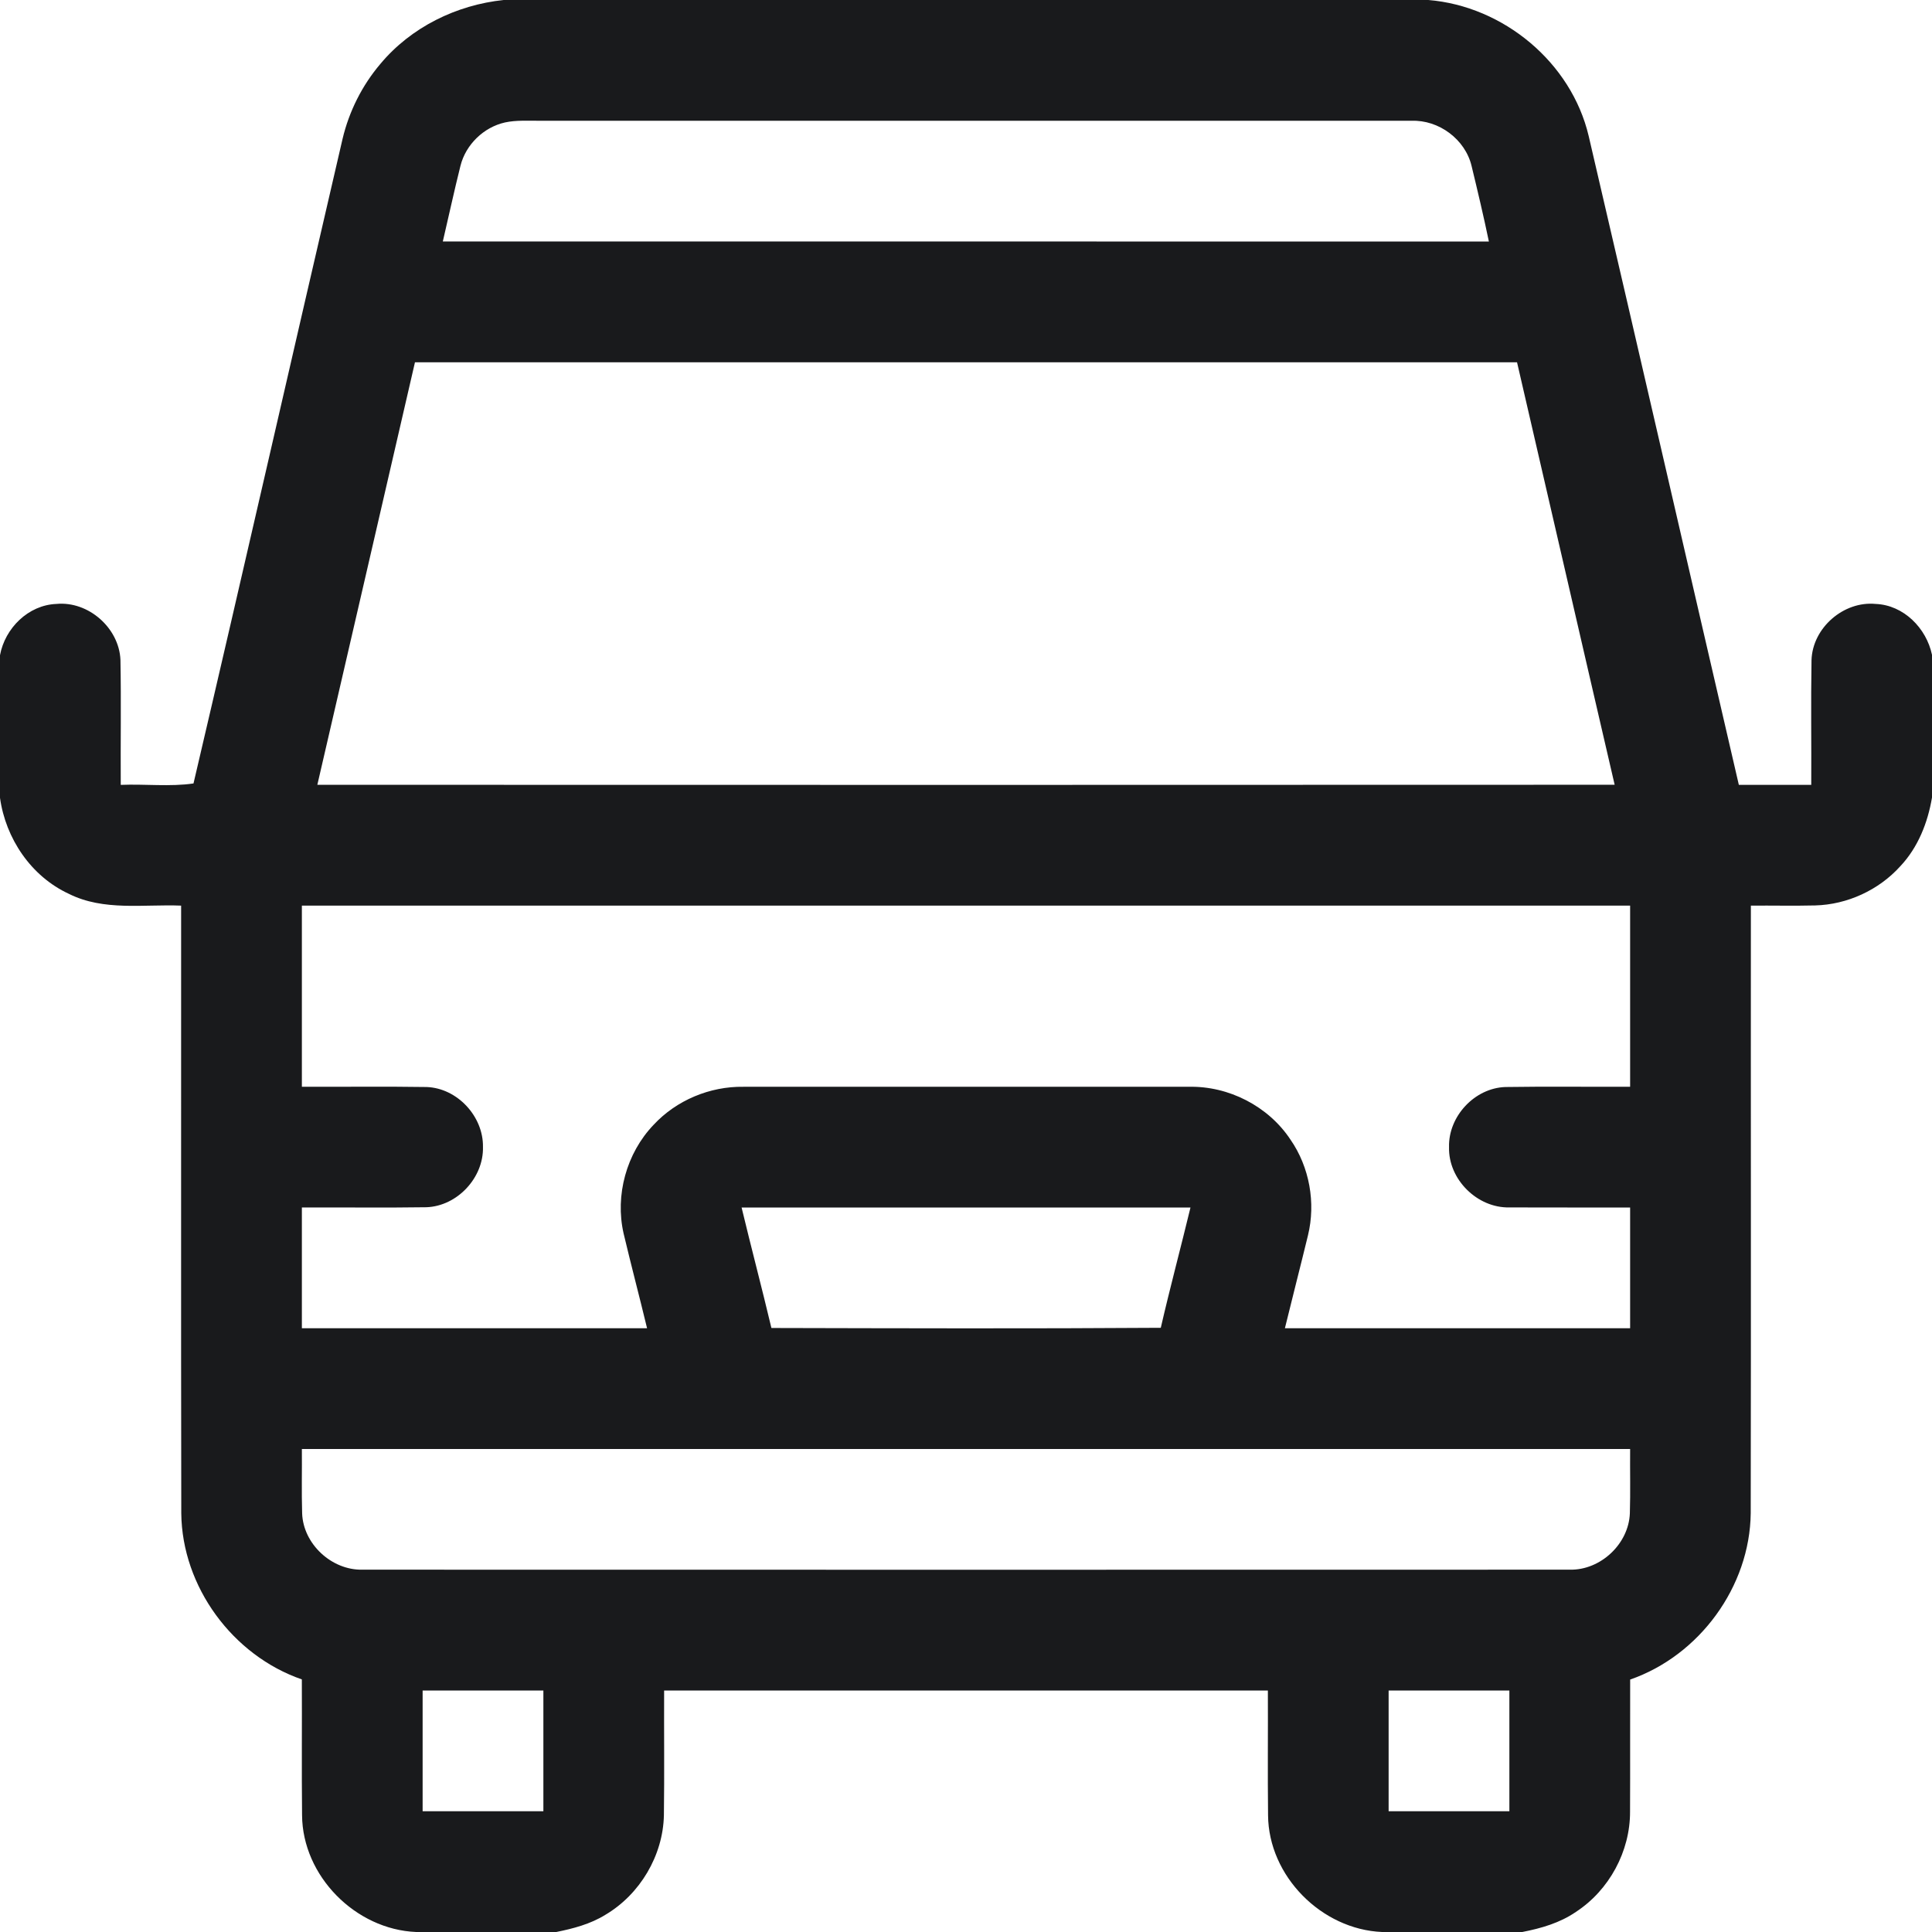 <?xml version="1.0" encoding="UTF-8" ?>
<svg width="512pt" height="512pt" viewBox="0 0 512 512" version="1.1" xmlns="http://www.w3.org/2000/svg">
<g>
<path fill="#191a1c" d=" M 133.48 0.00 L 378.52 0.00 C 398.42 1.63 416.42 16.53 421.02 36.06 C 434.37 93.35 447.52 150.69 460.81 207.99 C 467.20 208.01 473.60 208.00 480.00 208.00 C 480.06 196.98 479.88 185.96 480.07 174.94 C 480.33 166.39 488.57 159.23 497.07 160.05 C 504.48 160.34 510.52 166.47 512.00 173.53 L 512.00 211.35 C 510.88 218.02 508.30 224.57 503.61 229.55 C 497.90 235.88 489.55 239.73 481.03 239.95 C 475.35 240.09 469.68 239.95 464.00 240.00 C 463.96 293.67 464.06 347.34 463.96 401.00 C 463.75 420.47 450.36 438.73 432.01 445.10 C 431.97 456.76 432.04 468.43 431.98 480.09 C 432.03 490.62 426.45 500.92 417.64 506.67 C 413.41 509.59 408.40 511.03 403.42 512.00 L 366.27 512.00 C 350.23 511.33 336.17 497.19 336.05 481.06 C 335.92 470.04 336.05 459.02 336.00 448.00 C 282.67 448.00 229.33 448.00 176.00 448.00 C 175.95 459.03 176.09 470.06 175.94 481.09 C 175.70 491.77 169.59 502.04 160.40 507.46 C 156.46 509.90 151.93 511.09 147.43 512.00 L 110.28 512.00 C 94.22 511.34 80.15 497.17 80.05 481.03 C 79.92 469.04 80.05 457.05 79.99 445.06 C 61.65 438.72 48.24 420.50 48.04 401.04 C 47.94 347.36 48.03 293.68 48.00 240.00 C 38.07 239.60 27.48 241.51 18.24 236.87 C 8.25 232.25 1.49 222.22 0.00 211.42 L 0.00 173.64 C 1.32 166.47 7.50 160.34 14.94 160.05 C 23.40 159.24 31.55 166.39 31.92 174.86 C 32.13 185.90 31.93 196.95 32.00 208.00 C 38.39 207.73 45.12 208.54 51.28 207.62 C 64.61 150.73 77.55 93.73 90.78 36.81 C 92.51 29.52 95.95 22.64 100.81 16.93 C 108.90 7.22 120.96 1.30 133.48 0.00 M 122.03 43.93 C 120.36 50.59 118.92 57.31 117.35 64.00 C 209.76 64.01 302.17 63.98 394.57 64.01 C 393.18 57.32 391.60 50.66 389.99 44.01 C 388.31 36.92 381.30 31.72 374.03 32.01 C 297.02 31.99 220.01 32.01 143.00 32.00 C 139.94 32.03 136.84 31.80 133.83 32.45 C 128.18 33.71 123.44 38.31 122.03 43.93 M 109.97 96.01 C 101.33 133.33 92.76 170.66 84.10 207.98 C 198.70 208.01 313.30 208.03 427.90 207.97 C 419.23 170.66 410.68 133.32 402.03 96.01 C 304.67 96.00 207.32 95.99 109.97 96.01 M 80.00 240.00 C 80.00 256.00 80.00 272.00 80.00 288.00 C 91.02 288.05 102.05 287.90 113.06 288.07 C 121.19 288.36 128.12 295.86 127.99 303.95 C 128.20 312.11 121.18 319.63 113.02 319.93 C 102.02 320.10 91.01 319.94 80.00 320.00 C 80.00 330.67 80.00 341.33 80.00 352.00 C 110.50 352.00 140.99 352.00 171.48 352.00 C 169.46 343.61 167.25 335.27 165.26 326.88 C 162.95 316.75 166.02 305.61 173.20 298.10 C 179.26 291.57 188.14 287.87 197.03 288.01 C 236.37 287.99 275.70 288.00 315.04 288.01 C 325.61 287.77 336.11 293.15 341.97 301.98 C 347.04 309.29 348.73 318.78 346.62 327.41 C 344.63 335.62 342.51 343.79 340.51 352.00 C 371.01 352.00 401.50 352.00 432.00 352.00 C 432.00 341.33 432.00 330.67 432.00 320.00 C 421.33 319.98 410.66 320.03 400.00 319.98 C 391.49 320.17 383.78 312.53 384.01 304.00 C 383.80 295.86 390.77 288.35 398.93 288.07 C 409.95 287.90 420.97 288.05 432.00 288.00 C 432.00 272.00 432.00 256.00 432.00 240.00 C 314.67 240.00 197.33 240.00 80.00 240.00 M 196.53 320.00 C 199.09 330.66 201.90 341.26 204.43 351.93 C 238.82 352.01 273.23 352.12 307.62 351.88 C 310.08 341.21 312.92 330.64 315.49 320.00 C 275.83 320.00 236.18 320.00 196.53 320.00 M 80.00 384.00 C 80.05 389.68 79.90 395.37 80.07 401.04 C 80.35 409.18 87.88 416.13 95.98 415.98 C 202.67 416.01 309.36 416.01 416.05 415.98 C 424.17 416.14 431.63 409.15 431.93 401.03 C 432.10 395.35 431.95 389.67 432.00 384.00 C 314.67 384.00 197.33 384.00 80.00 384.00 M 112.00 448.00 C 112.00 458.67 112.00 469.33 112.00 480.00 C 122.67 480.00 133.33 480.00 144.00 480.00 C 144.00 469.33 144.00 458.67 144.00 448.00 C 133.33 448.00 122.67 448.00 112.00 448.00 M 368.00 448.00 C 368.00 458.67 368.00 469.33 368.00 480.00 C 378.67 480.00 389.33 480.00 400.00 480.00 C 400.00 469.33 400.00 458.67 400.00 448.00 C 389.33 448.00 378.67 448.00 368.00 448.00 Z" />
</g>
</svg>